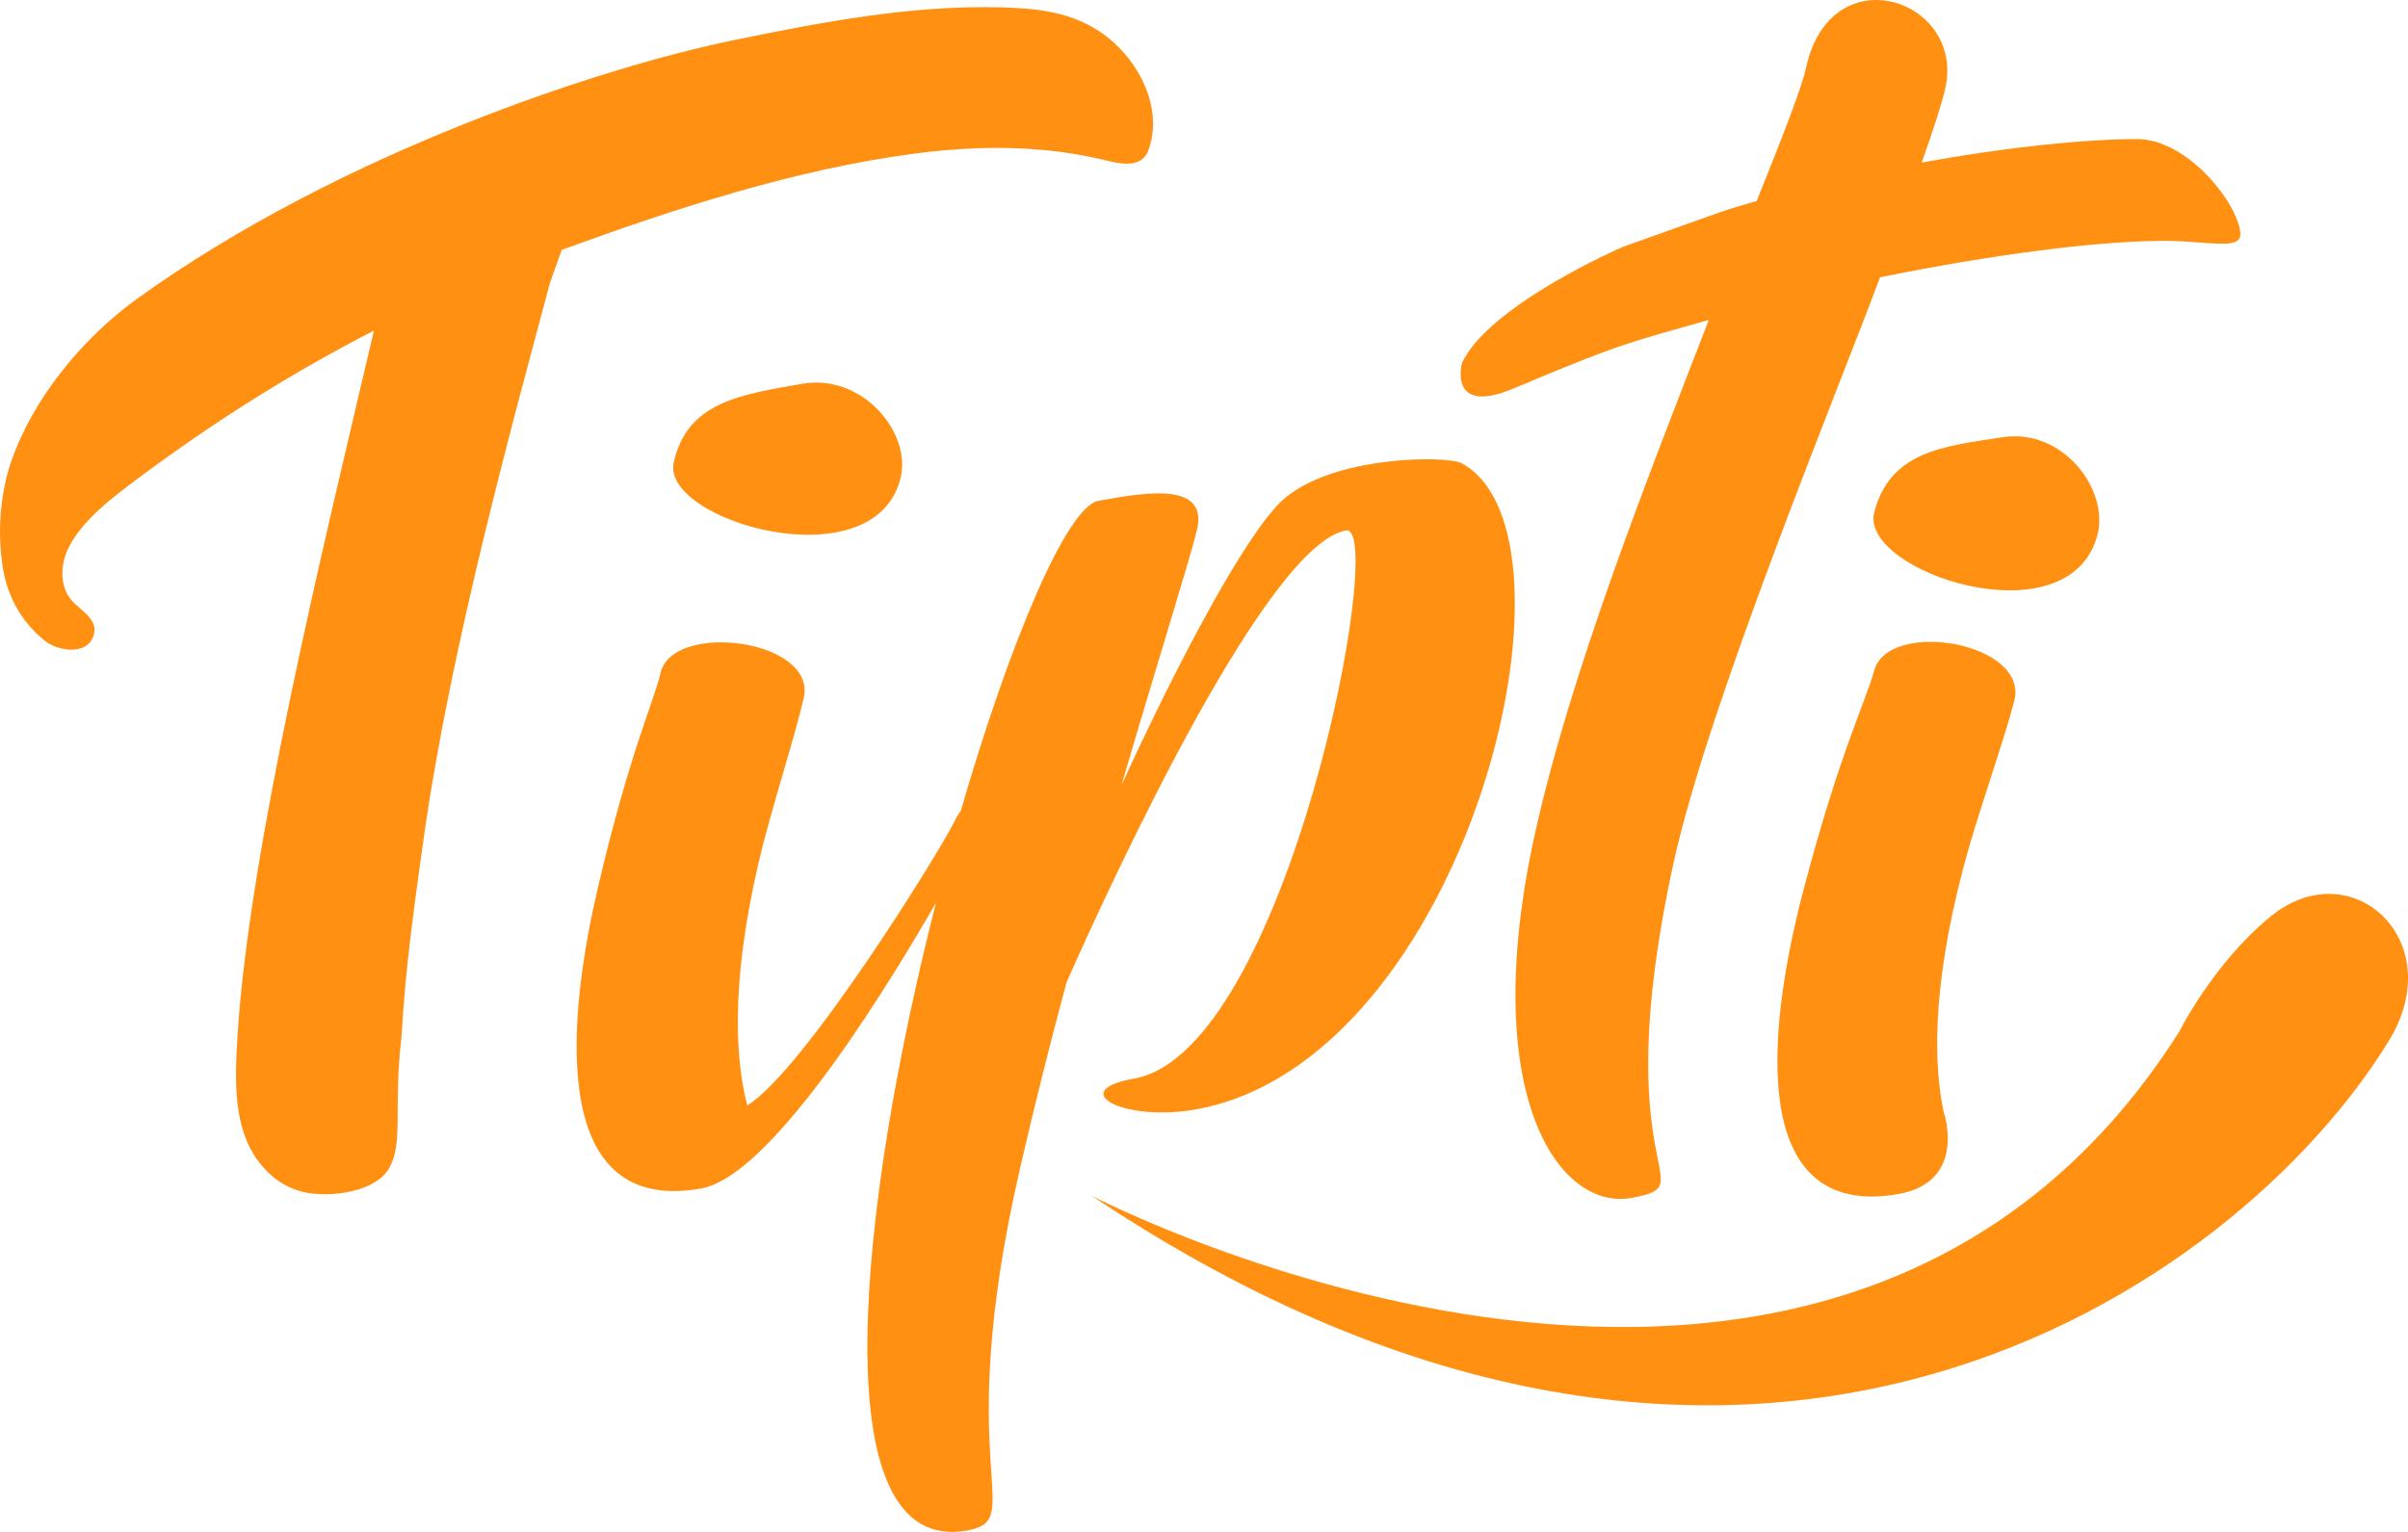 <svg xmlns:xlink="http://www.w3.org/1999/xlink" xmlns="http://www.w3.org/2000/svg" data-v-2861b334="" aria-labelledby="Logo de Tipti" height="29.4" viewBox="0 0 77 49" width="46.2"><title id="Logo de Tipti">Logo de Tipti</title><g fill="#FF9012"><path d="M28.803 15.262C29.135 13.826 27.571 11.935 25.637 12.277C23.665 12.627 21.987 12.855 21.545 14.781C21.108 16.668 28.017 18.661 28.803 15.262Z" fill="#FF9012"></path><path d="M46.742 14.819C46.308 14.57 42.57 14.549 40.981 16.026C39.77 17.183 37.608 21.296 35.859 25.121C37.103 20.882 38.083 17.774 38.277 16.943C38.634 15.393 36.624 15.752 35.127 16.018C34.118 16.199 32.301 20.498 30.724 25.932C30.661 26.016 30.594 26.122 30.535 26.248C30.031 27.279 25.704 34.241 23.895 35.36C23.555 34.043 23.315 31.661 24.249 27.625C24.623 26.003 25.384 23.694 25.699 22.334C26.137 20.447 21.511 19.86 21.124 21.52C20.906 22.465 20.107 24.125 19.093 28.507C18.29 31.982 17.289 38.928 22.415 38.016C24.795 37.598 28.731 30.956 29.93 28.875C27.482 38.472 26.2 49.796 30.922 48.956C32.894 48.605 30.375 47.06 32.629 37.319C33.092 35.318 33.592 33.312 34.109 31.408C35.766 27.676 40.556 17.407 43.041 16.968C44.383 16.731 41.157 33.629 36.267 34.499C34.059 34.891 35.943 35.896 38.23 35.487C46.893 33.941 51.005 17.137 46.742 14.819Z" fill="#FF9012"></path><path d="M60.673 38.198C55.95 39 56.443 33.127 57.67 28.466C58.827 24.062 59.676 22.403 59.928 21.457C60.37 19.785 64.907 20.536 64.407 22.432C64.049 23.8 63.213 26.11 62.784 27.744C61.716 31.805 61.867 34.225 62.153 35.572C62.153 35.572 62.935 37.818 60.673 38.198Z" fill="#FF9012"></path><path d="M67.069 17.112C67.447 15.668 65.975 13.701 64.058 13.983C62.103 14.275 60.442 14.448 59.933 16.382C59.432 18.282 66.169 20.528 67.069 17.112Z" fill="#FF9012"></path><path d="M34.909 38.248C34.909 38.248 58.537 50.569 69.685 33C69.685 33 70.762 30.826 72.603 29.318C75.189 27.199 78.352 30.087 76.388 33.292C71.573 41.153 55.871 52.271 34.909 38.248Z" fill="#FF9012"></path><path d="M68.326 4.449C66.653 4.453 64.193 4.698 61.451 5.201C61.834 4.107 62.103 3.288 62.208 2.807C62.826 -0.031 58.541 -1.466 57.751 2.169C57.612 2.807 57.011 4.348 56.174 6.429C55.072 6.746 55.392 6.649 51.889 7.899C51.889 7.899 47.638 9.735 46.75 11.606C46.75 11.606 46.279 13.32 48.411 12.421C51.889 10.951 52.2 10.93 54.643 10.233C52.717 15.203 50.203 21.545 49.063 26.755C47.263 35.01 49.837 38.763 52.196 38.312C54.555 37.86 51.317 37.682 53.512 27.612C54.614 22.562 58.726 12.598 60.118 8.87C63.747 8.131 67.132 7.7 69.252 7.704C70.618 7.709 71.669 8.021 71.64 7.468C71.585 6.547 69.979 4.445 68.326 4.449Z" fill="#FF9012"></path><path d="M35.8 1.54C34.917 0.632 33.824 0.333 32.587 0.261C32.394 0.248 32.196 0.24 32.003 0.235C29.118 0.159 26.221 0.717 23.412 1.295C19.354 2.131 10.915 4.846 4.363 9.571C2 11.298 0.578 13.666 0.187 15.355C-0.019 16.263 -0.056 17.192 0.082 18.104C0.229 19.079 0.679 19.882 1.428 20.494C1.823 20.815 2.757 20.984 2.984 20.355C3.186 19.806 2.546 19.519 2.269 19.177C1.899 18.725 1.933 18.041 2.193 17.517C2.639 16.626 3.615 15.9 4.392 15.317C6.789 13.527 9.312 11.931 11.957 10.576C10.334 17.492 7.975 27.136 7.597 33.097C7.5 34.634 7.458 36.116 8.303 37.201C8.669 37.67 9.153 38.008 9.733 38.135C10.553 38.312 12.029 38.139 12.454 37.345C12.908 36.501 12.567 35.517 12.841 33.14C12.958 31.003 13.244 28.989 13.539 26.878C14.417 20.583 16.532 13.008 17.588 9.043L17.962 7.992C21.616 6.662 25.418 5.416 29.27 4.91C30.619 4.732 31.99 4.673 33.344 4.796C34.047 4.859 34.745 4.977 35.43 5.146C35.876 5.256 36.519 5.366 36.721 4.808C37.142 3.651 36.62 2.385 35.8 1.54Z" fill="#FF9012"></path></g></svg>